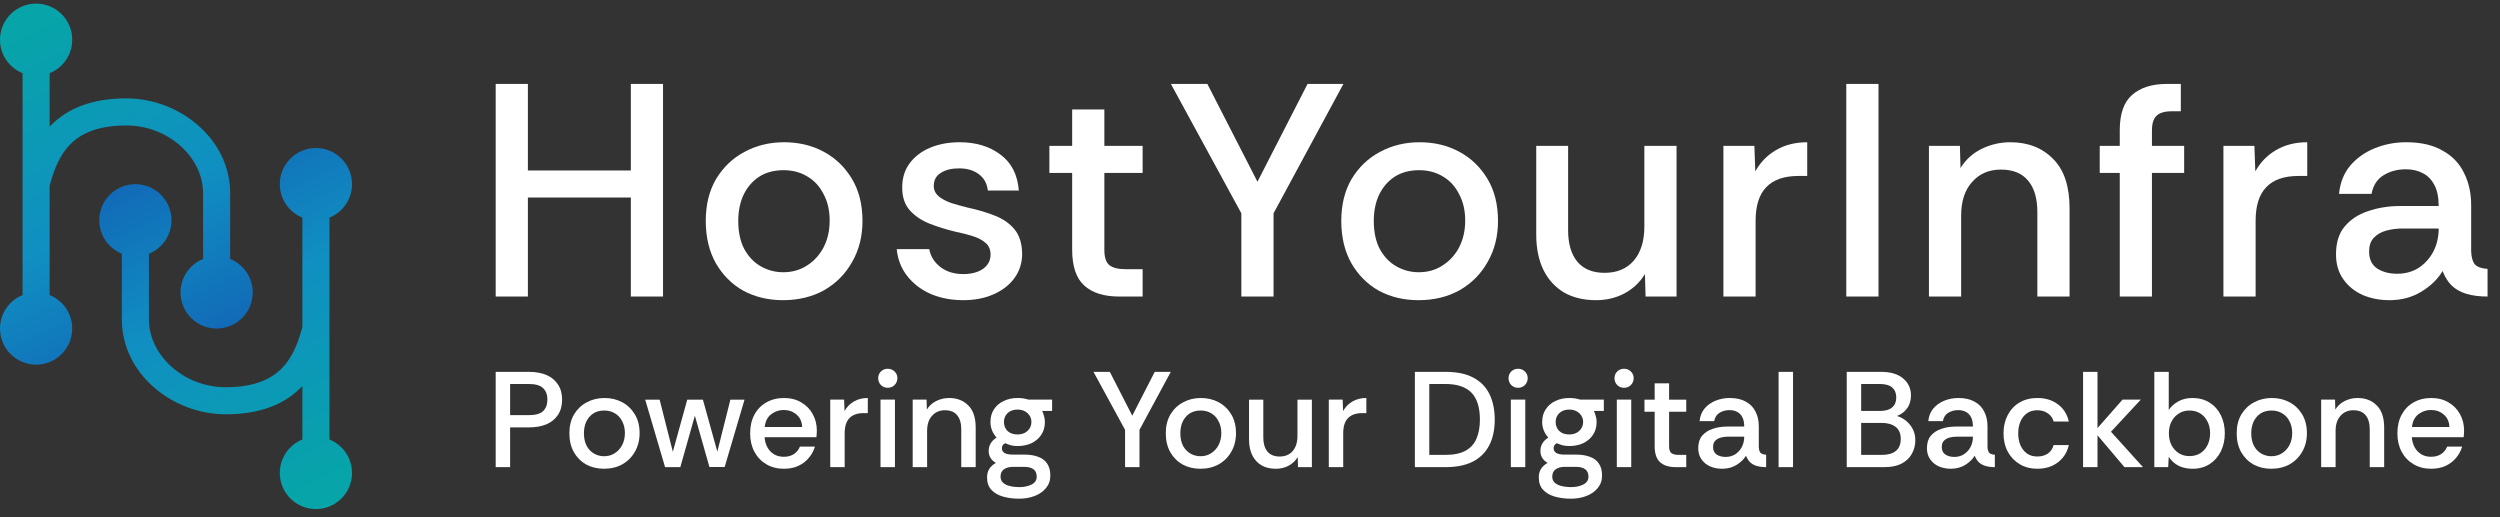<svg xmlns="http://www.w3.org/2000/svg" width="174" height="36" viewBox="0 0 174 36" fill="none"><rect x="0" y="0" width="174" height="36" fill="#333333" stroke="none"/><path d="M166.306 20.892C165.63 20.892 165.01 20.773 164.446 20.533C163.882 20.279 163.431 19.913 163.093 19.434C162.755 18.955 162.586 18.377 162.586 17.701C162.586 16.897 162.783 16.256 163.178 15.777C163.586 15.284 164.129 14.924 164.805 14.699C165.496 14.459 166.25 14.339 167.067 14.339H169.731C169.731 13.733 169.632 13.247 169.435 12.881C169.237 12.5 168.97 12.226 168.632 12.056C168.293 11.873 167.899 11.782 167.448 11.782C166.856 11.782 166.334 11.923 165.884 12.204C165.447 12.472 165.172 12.902 165.059 13.494H162.797C162.868 12.733 163.121 12.085 163.558 11.549C164.009 11.014 164.58 10.605 165.271 10.323C165.961 10.041 166.694 9.9 167.469 9.9C168.484 9.9 169.322 10.091 169.984 10.471C170.661 10.838 171.161 11.352 171.485 12.014C171.823 12.677 171.993 13.431 171.993 14.276V17.489C172.007 17.898 172.091 18.201 172.246 18.398C172.415 18.581 172.711 18.687 173.134 18.715V20.639C172.57 20.639 172.077 20.575 171.654 20.448C171.246 20.322 170.907 20.131 170.64 19.878C170.372 19.61 170.161 19.272 170.005 18.863C169.667 19.427 169.174 19.906 168.526 20.3C167.878 20.695 167.138 20.892 166.306 20.892ZM166.835 19.053C167.413 19.053 167.92 18.912 168.357 18.631C168.794 18.335 169.132 17.954 169.371 17.489C169.611 17.01 169.731 16.496 169.731 15.946V15.904H167.236C166.828 15.904 166.44 15.953 166.074 16.052C165.721 16.15 165.433 16.319 165.207 16.559C164.996 16.785 164.89 17.102 164.89 17.51C164.89 18.046 165.08 18.44 165.461 18.694C165.841 18.933 166.299 19.053 166.835 19.053Z" fill="white"></path><path d="M154.75 20.639V10.154H156.906L156.97 11.93C157.322 11.296 157.801 10.802 158.407 10.45C159.027 10.084 159.753 9.9 160.584 9.9V12.247H159.971C158.971 12.247 158.224 12.508 157.731 13.029C157.237 13.536 156.991 14.318 156.991 15.375V20.639H154.75Z" fill="white"></path><path d="M147.536 20.638V12.035H146.141V10.153H147.536V9.054C147.536 7.913 147.825 7.096 148.402 6.602C148.98 6.095 149.783 5.841 150.812 5.841H151.785V7.744H151.172C150.664 7.744 150.305 7.849 150.093 8.061C149.882 8.258 149.776 8.596 149.776 9.075V10.153H152.017V12.035H149.776V20.638H147.536Z" fill="white"></path><path d="M134.254 20.639V10.154H136.41L136.452 11.697C136.805 11.119 137.291 10.675 137.911 10.366C138.545 10.055 139.214 9.9 139.919 9.9C141.145 9.9 142.139 10.288 142.899 11.063C143.66 11.824 144.041 12.966 144.041 14.487V20.639H141.8V14.762C141.8 13.818 141.589 13.092 141.166 12.585C140.743 12.064 140.109 11.803 139.264 11.803C138.432 11.803 137.763 12.092 137.256 12.669C136.748 13.233 136.495 14.015 136.495 15.016V20.639H134.254Z" fill="white"></path><path d="M128.502 20.638V5.841H130.743V20.638H128.502Z" fill="white"></path><path d="M119.949 20.639V10.154H122.105L122.169 11.93C122.521 11.296 123 10.802 123.606 10.45C124.226 10.084 124.952 9.9 125.783 9.9V12.247H125.17C124.17 12.247 123.423 12.508 122.93 13.029C122.437 13.536 122.19 14.318 122.19 15.375V20.639H119.949Z" fill="white"></path><path d="M111.086 20.892C110.227 20.892 109.487 20.716 108.867 20.363C108.247 19.997 107.767 19.476 107.429 18.799C107.091 18.109 106.922 17.284 106.922 16.326V10.153H109.141V16.03C109.141 16.96 109.353 17.686 109.776 18.207C110.212 18.729 110.847 18.989 111.678 18.989C112.538 18.989 113.214 18.707 113.707 18.144C114.201 17.566 114.447 16.777 114.447 15.776V10.153H116.688V20.638H114.532L114.489 19.074C114.137 19.652 113.658 20.103 113.052 20.427C112.46 20.737 111.805 20.892 111.086 20.892Z" fill="white"></path><path d="M98.723 20.892C97.708 20.892 96.792 20.674 95.975 20.237C95.171 19.786 94.53 19.145 94.051 18.314C93.586 17.482 93.353 16.503 93.353 15.375C93.353 14.248 93.593 13.275 94.072 12.458C94.565 11.641 95.221 11.014 96.038 10.577C96.87 10.126 97.793 9.9 98.807 9.9C99.822 9.9 100.738 10.119 101.555 10.556C102.373 10.993 103.028 11.62 103.521 12.437C104.014 13.254 104.261 14.234 104.261 15.375C104.261 16.446 104.021 17.398 103.542 18.229C103.077 19.06 102.429 19.716 101.597 20.195C100.766 20.66 99.808 20.892 98.723 20.892ZM98.744 18.948C99.364 18.948 99.913 18.793 100.393 18.483C100.886 18.172 101.273 17.75 101.555 17.214C101.837 16.665 101.978 16.045 101.978 15.354C101.978 14.649 101.837 14.037 101.555 13.515C101.287 12.98 100.914 12.571 100.435 12.289C99.956 11.993 99.399 11.845 98.765 11.845C98.103 11.845 97.532 12 97.053 12.31C96.588 12.62 96.228 13.043 95.975 13.579C95.735 14.1 95.615 14.699 95.615 15.375C95.615 16.15 95.756 16.806 96.038 17.341C96.334 17.877 96.722 18.278 97.201 18.546C97.68 18.814 98.194 18.948 98.744 18.948Z" fill="white"></path><path d="M86.398 20.638V14.846L81.494 5.841H84.031L87.519 12.648L91.006 5.841H93.501L88.639 14.846V20.638H86.398Z" fill="white"></path><path d="M77.878 20.638C76.835 20.638 76.032 20.385 75.468 19.877C74.904 19.37 74.623 18.539 74.623 17.383V12.035H73.037V10.154H74.623V7.617H76.863V10.154H79.527V12.035H76.863V17.383C76.863 17.919 76.983 18.278 77.222 18.461C77.462 18.644 77.835 18.736 78.343 18.736H79.527V20.638H77.878Z" fill="white"></path><path d="M67.041 20.892C66.224 20.892 65.477 20.751 64.801 20.47C64.124 20.174 63.575 19.758 63.152 19.222C62.729 18.687 62.483 18.06 62.412 17.341H64.674C64.773 17.848 65.033 18.264 65.456 18.588C65.879 18.912 66.407 19.075 67.041 19.075C67.605 19.075 68.063 18.955 68.415 18.715C68.768 18.461 68.944 18.13 68.944 17.722C68.944 17.369 68.824 17.095 68.585 16.897C68.359 16.7 68.063 16.545 67.697 16.432C67.344 16.319 66.957 16.221 66.534 16.136C65.886 15.981 65.273 15.791 64.695 15.566C64.131 15.34 63.673 15.03 63.321 14.635C62.969 14.241 62.793 13.712 62.793 13.05C62.793 12.402 62.962 11.845 63.3 11.38C63.652 10.901 64.131 10.535 64.737 10.281C65.343 10.027 66.027 9.9 66.788 9.9C67.929 9.9 68.88 10.189 69.641 10.767C70.402 11.331 70.825 12.162 70.91 13.261H68.754C68.697 12.768 68.486 12.388 68.12 12.12C67.767 11.852 67.309 11.718 66.746 11.718C66.224 11.718 65.801 11.824 65.477 12.035C65.153 12.233 64.991 12.536 64.991 12.944C64.991 13.226 65.104 13.466 65.329 13.663C65.555 13.846 65.844 14.001 66.196 14.128C66.562 14.241 66.943 14.347 67.337 14.445C68.056 14.6 68.697 14.79 69.261 15.016C69.825 15.241 70.276 15.558 70.614 15.967C70.952 16.376 71.128 16.939 71.142 17.658C71.142 18.306 70.959 18.877 70.593 19.37C70.24 19.849 69.754 20.223 69.134 20.491C68.528 20.759 67.831 20.892 67.041 20.892Z" fill="white"></path><path d="M54.49 20.892C53.476 20.892 52.56 20.674 51.742 20.237C50.939 19.786 50.298 19.145 49.819 18.314C49.354 17.482 49.121 16.503 49.121 15.375C49.121 14.248 49.361 13.275 49.84 12.458C50.333 11.641 50.988 11.014 51.806 10.577C52.637 10.126 53.56 9.9 54.575 9.9C55.589 9.9 56.505 10.119 57.323 10.556C58.14 10.993 58.795 11.62 59.289 12.437C59.782 13.254 60.029 14.234 60.029 15.375C60.029 16.446 59.789 17.398 59.31 18.229C58.845 19.06 58.197 19.716 57.365 20.195C56.534 20.66 55.575 20.892 54.49 20.892ZM54.511 18.948C55.131 18.948 55.681 18.793 56.16 18.483C56.653 18.172 57.041 17.75 57.323 17.214C57.605 16.665 57.745 16.045 57.745 15.354C57.745 14.649 57.605 14.037 57.323 13.515C57.055 12.98 56.682 12.571 56.202 12.289C55.723 11.993 55.167 11.845 54.532 11.845C53.87 11.845 53.299 12 52.82 12.31C52.355 12.62 51.996 13.043 51.742 13.579C51.503 14.1 51.383 14.699 51.383 15.375C51.383 16.15 51.524 16.806 51.806 17.341C52.102 17.877 52.489 18.278 52.968 18.546C53.447 18.814 53.962 18.948 54.511 18.948Z" fill="white"></path><path d="M34.5 20.638V5.841H36.741V11.866H43.907V5.841H46.147V20.638H43.907V13.747H36.741V20.638H34.5Z" fill="white"></path><path d="M169.208 32.625C168.747 32.625 168.34 32.521 167.986 32.313C167.633 32.105 167.355 31.814 167.153 31.442C166.957 31.069 166.859 30.643 166.859 30.163C166.859 29.664 166.957 29.232 167.153 28.866C167.349 28.499 167.623 28.215 167.977 28.013C168.337 27.805 168.75 27.701 169.218 27.701C169.672 27.701 170.07 27.802 170.411 28.004C170.752 28.2 171.017 28.468 171.206 28.809C171.402 29.15 171.5 29.538 171.5 29.974C171.5 30.062 171.497 30.138 171.49 30.201C171.49 30.264 171.484 30.34 171.472 30.428H167.863C167.882 30.693 167.948 30.93 168.062 31.139C168.176 31.341 168.33 31.502 168.526 31.622C168.722 31.735 168.946 31.792 169.199 31.792C169.47 31.792 169.701 31.732 169.89 31.612C170.086 31.486 170.231 31.309 170.326 31.082H171.367C171.285 31.366 171.146 31.625 170.951 31.858C170.761 32.092 170.521 32.278 170.231 32.417C169.94 32.556 169.6 32.625 169.208 32.625ZM167.873 29.718H170.477C170.465 29.352 170.335 29.064 170.089 28.856C169.843 28.641 169.543 28.534 169.189 28.534C168.873 28.534 168.586 28.632 168.327 28.828C168.068 29.023 167.917 29.32 167.873 29.718Z" fill="white"></path><path d="M161.553 32.512V27.814H162.519L162.538 28.506C162.696 28.247 162.913 28.048 163.191 27.909C163.475 27.77 163.775 27.701 164.091 27.701C164.64 27.701 165.085 27.874 165.426 28.222C165.767 28.562 165.938 29.074 165.938 29.756V32.512H164.934V29.879C164.934 29.456 164.839 29.131 164.65 28.903C164.46 28.67 164.176 28.553 163.797 28.553C163.425 28.553 163.125 28.683 162.898 28.941C162.67 29.194 162.557 29.544 162.557 29.993V32.512H161.553Z" fill="white"></path><path d="M158.079 32.625C157.625 32.625 157.214 32.528 156.848 32.332C156.488 32.13 156.201 31.843 155.986 31.47C155.778 31.098 155.674 30.659 155.674 30.154C155.674 29.648 155.781 29.213 155.996 28.847C156.217 28.48 156.51 28.2 156.877 28.004C157.249 27.802 157.663 27.701 158.117 27.701C158.572 27.701 158.982 27.799 159.348 27.994C159.715 28.19 160.008 28.471 160.229 28.837C160.45 29.203 160.561 29.642 160.561 30.154C160.561 30.633 160.453 31.06 160.239 31.432C160.03 31.805 159.74 32.098 159.367 32.313C158.995 32.521 158.566 32.625 158.079 32.625ZM158.089 31.754C158.367 31.754 158.613 31.685 158.828 31.546C159.049 31.407 159.222 31.217 159.348 30.977C159.475 30.731 159.538 30.453 159.538 30.144C159.538 29.828 159.475 29.554 159.348 29.32C159.228 29.08 159.061 28.897 158.846 28.771C158.632 28.638 158.382 28.572 158.098 28.572C157.802 28.572 157.546 28.641 157.331 28.78C157.123 28.919 156.962 29.109 156.848 29.349C156.741 29.582 156.687 29.851 156.687 30.154C156.687 30.501 156.75 30.794 156.877 31.034C157.009 31.274 157.183 31.454 157.397 31.574C157.612 31.694 157.843 31.754 158.089 31.754Z" fill="white"></path><path d="M152.593 32.626C152.24 32.626 151.918 32.556 151.627 32.417C151.343 32.272 151.116 32.063 150.945 31.792L150.907 32.512H149.941V25.882H150.945V28.534C151.109 28.288 151.33 28.089 151.608 27.938C151.886 27.78 152.214 27.701 152.593 27.701C153.054 27.701 153.452 27.808 153.786 28.023C154.127 28.237 154.389 28.531 154.573 28.904C154.756 29.276 154.847 29.693 154.847 30.154C154.847 30.614 154.756 31.034 154.573 31.413C154.389 31.786 154.127 32.083 153.786 32.303C153.452 32.518 153.054 32.626 152.593 32.626ZM152.385 31.745C152.675 31.745 152.928 31.678 153.142 31.546C153.357 31.407 153.524 31.218 153.644 30.978C153.764 30.731 153.824 30.457 153.824 30.154C153.824 29.838 153.761 29.563 153.635 29.33C153.515 29.09 153.348 28.904 153.133 28.771C152.918 28.638 152.669 28.572 152.385 28.572C152.107 28.572 151.861 28.642 151.646 28.78C151.431 28.913 151.261 29.099 151.135 29.339C151.015 29.573 150.955 29.847 150.955 30.163C150.955 30.466 151.015 30.738 151.135 30.978C151.261 31.218 151.431 31.407 151.646 31.546C151.861 31.678 152.107 31.745 152.385 31.745Z" fill="white"></path><path d="M144.982 32.512V25.882H145.986V29.794L147.729 27.814H148.998L146.924 30.049L149.149 32.512H147.861L145.986 30.296V32.512H144.982Z" fill="white"></path><path d="M141.803 32.625C141.343 32.625 140.935 32.521 140.582 32.313C140.228 32.105 139.95 31.817 139.748 31.451C139.546 31.078 139.445 30.649 139.445 30.163C139.445 29.683 139.543 29.257 139.739 28.884C139.935 28.512 140.209 28.222 140.563 28.013C140.916 27.805 141.33 27.701 141.803 27.701C142.365 27.701 142.839 27.846 143.224 28.136C143.616 28.42 143.871 28.821 143.991 29.339H142.93C142.874 29.105 142.741 28.916 142.533 28.771C142.331 28.626 142.084 28.553 141.794 28.553C141.497 28.553 141.251 28.629 141.055 28.78C140.86 28.925 140.711 29.121 140.61 29.367C140.515 29.607 140.468 29.873 140.468 30.163C140.468 30.466 140.519 30.741 140.62 30.987C140.727 31.227 140.879 31.419 141.074 31.565C141.276 31.704 141.516 31.773 141.794 31.773C142.078 31.773 142.321 31.707 142.523 31.574C142.725 31.435 142.861 31.236 142.93 30.977H143.991C143.915 31.312 143.777 31.603 143.574 31.849C143.372 32.095 143.12 32.288 142.817 32.426C142.514 32.559 142.176 32.625 141.803 32.625Z" fill="white"></path><path d="M135.782 32.625C135.479 32.625 135.201 32.572 134.949 32.464C134.696 32.351 134.494 32.187 134.343 31.972C134.191 31.757 134.115 31.498 134.115 31.195C134.115 30.835 134.204 30.548 134.38 30.334C134.564 30.113 134.807 29.951 135.11 29.851C135.419 29.743 135.757 29.689 136.123 29.689H137.316C137.316 29.418 137.272 29.2 137.184 29.036C137.095 28.866 136.975 28.742 136.824 28.667C136.672 28.585 136.496 28.544 136.293 28.544C136.028 28.544 135.795 28.607 135.593 28.733C135.397 28.853 135.274 29.046 135.223 29.311H134.21C134.242 28.97 134.355 28.679 134.551 28.439C134.753 28.2 135.009 28.016 135.318 27.89C135.627 27.764 135.956 27.701 136.303 27.701C136.758 27.701 137.133 27.786 137.43 27.956C137.733 28.12 137.957 28.351 138.102 28.648C138.254 28.945 138.33 29.282 138.33 29.661V31.101C138.336 31.284 138.374 31.419 138.443 31.508C138.519 31.59 138.652 31.637 138.841 31.65V32.512C138.589 32.512 138.368 32.483 138.178 32.426C137.995 32.37 137.843 32.285 137.724 32.171C137.604 32.051 137.509 31.899 137.439 31.716C137.288 31.969 137.067 32.183 136.776 32.36C136.486 32.537 136.155 32.625 135.782 32.625ZM136.019 31.802C136.278 31.802 136.505 31.738 136.701 31.612C136.896 31.48 137.048 31.309 137.155 31.101C137.263 30.886 137.316 30.655 137.316 30.409V30.39H136.199C136.016 30.39 135.842 30.412 135.678 30.457C135.52 30.501 135.391 30.577 135.29 30.684C135.195 30.785 135.148 30.927 135.148 31.11C135.148 31.35 135.233 31.527 135.403 31.64C135.574 31.748 135.779 31.802 136.019 31.802Z" fill="white"></path><path d="M128.533 32.512V25.882H130.929C131.586 25.882 132.094 26.034 132.454 26.337C132.82 26.64 133.003 27.035 133.003 27.521C133.003 27.887 132.909 28.193 132.719 28.439C132.536 28.679 132.306 28.85 132.028 28.951C132.287 29.033 132.511 29.156 132.7 29.32C132.89 29.484 133.038 29.677 133.145 29.898C133.253 30.119 133.306 30.365 133.306 30.637C133.306 30.99 133.224 31.309 133.06 31.593C132.902 31.877 132.666 32.101 132.35 32.266C132.034 32.43 131.64 32.512 131.166 32.512H128.533ZM129.537 31.66H130.986C131.409 31.66 131.731 31.568 131.952 31.385C132.179 31.202 132.293 30.924 132.293 30.551C132.293 30.173 132.173 29.892 131.933 29.709C131.693 29.525 131.371 29.434 130.967 29.434H129.537V31.66ZM129.537 28.601H130.853C131.226 28.601 131.507 28.518 131.696 28.354C131.886 28.19 131.98 27.96 131.98 27.663C131.98 27.366 131.886 27.136 131.696 26.971C131.513 26.807 131.223 26.725 130.825 26.725H129.537V28.601Z" fill="white"></path><path d="M123.791 32.512V25.882H124.795V32.512H123.791Z" fill="white"></path><path d="M119.864 32.625C119.561 32.625 119.283 32.572 119.031 32.464C118.778 32.351 118.576 32.187 118.425 31.972C118.273 31.757 118.197 31.498 118.197 31.195C118.197 30.835 118.286 30.548 118.462 30.334C118.646 30.113 118.889 29.951 119.192 29.851C119.501 29.743 119.839 29.689 120.205 29.689H121.398C121.398 29.418 121.354 29.2 121.266 29.036C121.177 28.866 121.057 28.742 120.906 28.667C120.754 28.585 120.578 28.544 120.376 28.544C120.11 28.544 119.877 28.607 119.675 28.733C119.479 28.853 119.356 29.046 119.305 29.311H118.292C118.324 28.97 118.437 28.679 118.633 28.439C118.835 28.2 119.091 28.016 119.4 27.89C119.709 27.764 120.038 27.701 120.385 27.701C120.84 27.701 121.215 27.786 121.512 27.956C121.815 28.12 122.039 28.351 122.184 28.648C122.336 28.945 122.412 29.282 122.412 29.661V31.101C122.418 31.284 122.456 31.419 122.525 31.508C122.601 31.59 122.734 31.637 122.923 31.65V32.512C122.671 32.512 122.45 32.483 122.26 32.426C122.077 32.37 121.926 32.285 121.806 32.171C121.686 32.051 121.591 31.899 121.521 31.716C121.37 31.969 121.149 32.183 120.859 32.36C120.568 32.537 120.237 32.625 119.864 32.625ZM120.101 31.802C120.36 31.802 120.587 31.738 120.783 31.612C120.978 31.48 121.13 31.309 121.237 31.101C121.345 30.886 121.398 30.655 121.398 30.409V30.39H120.281C120.098 30.39 119.924 30.412 119.76 30.457C119.602 30.501 119.473 30.577 119.372 30.684C119.277 30.785 119.23 30.927 119.23 31.11C119.23 31.35 119.315 31.527 119.485 31.64C119.656 31.748 119.861 31.802 120.101 31.802Z" fill="white"></path><path d="M116.624 32.513C116.157 32.513 115.797 32.399 115.544 32.172C115.292 31.944 115.165 31.572 115.165 31.054V28.658H114.455V27.815H115.165V26.679H116.169V27.815H117.363V28.658H116.169V31.054C116.169 31.294 116.223 31.455 116.33 31.537C116.438 31.619 116.605 31.66 116.832 31.66H117.363V32.513H116.624Z" fill="white"></path><path d="M113.032 26.99C112.849 26.99 112.691 26.927 112.559 26.801C112.432 26.668 112.369 26.507 112.369 26.318C112.369 26.135 112.432 25.98 112.559 25.854C112.691 25.728 112.849 25.665 113.032 25.665C113.221 25.665 113.379 25.728 113.506 25.854C113.638 25.98 113.704 26.135 113.704 26.318C113.704 26.507 113.638 26.668 113.506 26.801C113.379 26.927 113.221 26.99 113.032 26.99ZM112.53 32.512V27.814H113.534V32.512H112.53Z" fill="white"></path><path d="M109.335 34.709C108.937 34.709 108.568 34.662 108.227 34.567C107.886 34.472 107.611 34.314 107.403 34.093C107.201 33.879 107.1 33.591 107.1 33.231C107.1 32.992 107.153 32.79 107.261 32.625C107.368 32.461 107.519 32.325 107.715 32.218C107.557 32.13 107.434 32.016 107.346 31.877C107.257 31.738 107.213 31.577 107.213 31.394C107.213 30.997 107.396 30.684 107.763 30.457C107.63 30.311 107.526 30.147 107.45 29.964C107.374 29.781 107.336 29.582 107.336 29.367C107.336 29.027 107.418 28.733 107.583 28.487C107.747 28.234 107.971 28.042 108.255 27.909C108.539 27.77 108.864 27.701 109.23 27.701C109.502 27.701 109.751 27.739 109.979 27.814H111.627V28.6H110.935C110.992 28.72 111.036 28.843 111.068 28.97C111.106 29.096 111.125 29.229 111.125 29.367C111.125 29.715 111.039 30.015 110.869 30.267C110.705 30.514 110.481 30.706 110.196 30.845C109.912 30.977 109.59 31.044 109.23 31.044C109.066 31.044 108.915 31.028 108.776 30.997C108.637 30.959 108.498 30.908 108.359 30.845C108.208 30.921 108.132 31.038 108.132 31.195C108.132 31.492 108.381 31.64 108.88 31.64H109.704C110.07 31.64 110.386 31.691 110.651 31.792C110.923 31.887 111.131 32.041 111.276 32.256C111.428 32.471 111.503 32.752 111.503 33.099C111.503 33.44 111.402 33.73 111.2 33.97C111.005 34.21 110.743 34.393 110.414 34.52C110.086 34.646 109.726 34.709 109.335 34.709ZM109.325 33.904C109.666 33.904 109.957 33.844 110.196 33.724C110.436 33.604 110.556 33.421 110.556 33.175C110.556 32.72 110.263 32.493 109.676 32.493H108.927C108.65 32.493 108.432 32.55 108.274 32.663C108.116 32.777 108.037 32.947 108.037 33.175C108.037 33.352 108.097 33.493 108.217 33.601C108.337 33.708 108.495 33.784 108.691 33.828C108.886 33.879 109.098 33.904 109.325 33.904ZM109.221 30.239C109.505 30.239 109.736 30.157 109.912 29.993C110.095 29.828 110.187 29.62 110.187 29.367C110.187 29.121 110.095 28.916 109.912 28.752C109.736 28.588 109.505 28.506 109.221 28.506C108.937 28.506 108.706 28.588 108.53 28.752C108.359 28.916 108.274 29.121 108.274 29.367C108.274 29.62 108.356 29.828 108.52 29.993C108.691 30.157 108.924 30.239 109.221 30.239Z" fill="white"></path><path d="M105.657 26.99C105.474 26.99 105.316 26.927 105.184 26.801C105.057 26.668 104.994 26.507 104.994 26.318C104.994 26.135 105.057 25.98 105.184 25.854C105.316 25.728 105.474 25.665 105.657 25.665C105.846 25.665 106.004 25.728 106.131 25.854C106.263 25.98 106.329 26.135 106.329 26.318C106.329 26.507 106.263 26.668 106.131 26.801C106.004 26.927 105.846 26.99 105.657 26.99ZM105.155 32.512V27.814H106.159V32.512H105.155Z" fill="white"></path><path d="M98.475 32.512V25.882H100.624C101.414 25.882 102.058 26.018 102.556 26.29C103.062 26.561 103.434 26.946 103.674 27.445C103.914 27.944 104.034 28.531 104.034 29.207C104.034 29.901 103.908 30.495 103.655 30.987C103.402 31.48 103.024 31.858 102.519 32.123C102.013 32.382 101.382 32.512 100.624 32.512H98.475ZM99.478 31.66H100.587C101.186 31.66 101.66 31.562 102.007 31.366C102.361 31.17 102.613 30.889 102.765 30.523C102.923 30.157 103.002 29.718 103.002 29.207C103.002 28.36 102.806 27.735 102.414 27.331C102.023 26.927 101.414 26.725 100.587 26.725H99.478V31.66Z" fill="white"></path><path d="M92.484 32.512V27.814H93.45L93.479 28.61C93.637 28.326 93.851 28.105 94.123 27.947C94.401 27.783 94.726 27.701 95.098 27.701V28.752H94.824C94.375 28.752 94.041 28.869 93.82 29.102C93.599 29.33 93.488 29.68 93.488 30.154V32.512H92.484Z" fill="white"></path><path d="M88.797 32.626C88.412 32.626 88.081 32.547 87.803 32.389C87.525 32.225 87.311 31.992 87.159 31.689C87.007 31.379 86.932 31.01 86.932 30.581V27.815H87.926V30.448C87.926 30.865 88.021 31.19 88.21 31.424C88.406 31.657 88.69 31.774 89.062 31.774C89.448 31.774 89.751 31.648 89.972 31.395C90.193 31.136 90.303 30.783 90.303 30.334V27.815H91.307V32.513H90.341L90.322 31.812C90.164 32.071 89.95 32.273 89.678 32.418C89.413 32.557 89.119 32.626 88.797 32.626Z" fill="white"></path><path d="M83.544 32.625C83.09 32.625 82.679 32.528 82.313 32.332C81.953 32.13 81.666 31.843 81.451 31.47C81.243 31.098 81.139 30.659 81.139 30.154C81.139 29.648 81.246 29.213 81.461 28.847C81.682 28.48 81.975 28.2 82.341 28.004C82.714 27.802 83.127 27.701 83.582 27.701C84.037 27.701 84.447 27.799 84.813 27.994C85.18 28.19 85.473 28.471 85.694 28.837C85.915 29.203 86.025 29.642 86.025 30.154C86.025 30.633 85.918 31.06 85.704 31.432C85.495 31.805 85.205 32.098 84.832 32.313C84.46 32.521 84.03 32.625 83.544 32.625ZM83.554 31.754C83.832 31.754 84.078 31.685 84.292 31.546C84.513 31.407 84.687 31.217 84.813 30.977C84.939 30.731 85.003 30.453 85.003 30.144C85.003 29.828 84.939 29.554 84.813 29.32C84.693 29.08 84.526 28.897 84.311 28.771C84.097 28.638 83.847 28.572 83.563 28.572C83.266 28.572 83.011 28.641 82.796 28.78C82.588 28.919 82.427 29.109 82.313 29.349C82.206 29.582 82.152 29.851 82.152 30.154C82.152 30.501 82.215 30.794 82.341 31.034C82.474 31.274 82.648 31.454 82.862 31.574C83.077 31.694 83.307 31.754 83.554 31.754Z" fill="white"></path><path d="M78.305 32.512V29.917L76.107 25.882H77.244L78.806 28.932L80.369 25.882H81.487L79.308 29.917V32.512H78.305Z" fill="white"></path><path d="M70.934 34.709C70.537 34.709 70.167 34.662 69.826 34.567C69.485 34.472 69.211 34.314 69.002 34.093C68.8 33.879 68.699 33.591 68.699 33.231C68.699 32.992 68.753 32.79 68.86 32.625C68.968 32.461 69.119 32.325 69.315 32.218C69.157 32.13 69.034 32.016 68.945 31.877C68.857 31.738 68.813 31.577 68.813 31.394C68.813 30.997 68.996 30.684 69.362 30.457C69.23 30.311 69.125 30.147 69.05 29.964C68.974 29.781 68.936 29.582 68.936 29.367C68.936 29.027 69.018 28.733 69.182 28.487C69.346 28.234 69.57 28.042 69.855 27.909C70.139 27.77 70.464 27.701 70.83 27.701C71.102 27.701 71.351 27.739 71.578 27.814H73.226V28.6H72.535C72.592 28.72 72.636 28.843 72.667 28.97C72.705 29.096 72.724 29.229 72.724 29.367C72.724 29.715 72.639 30.015 72.469 30.267C72.304 30.514 72.08 30.706 71.796 30.845C71.512 30.977 71.19 31.044 70.83 31.044C70.666 31.044 70.514 31.028 70.376 30.997C70.237 30.959 70.098 30.908 69.959 30.845C69.807 30.921 69.731 31.038 69.731 31.195C69.731 31.492 69.981 31.64 70.48 31.64H71.304C71.67 31.64 71.986 31.691 72.251 31.792C72.522 31.887 72.731 32.041 72.876 32.256C73.027 32.471 73.103 32.752 73.103 33.099C73.103 33.44 73.002 33.73 72.8 33.97C72.604 34.21 72.342 34.393 72.014 34.52C71.686 34.646 71.326 34.709 70.934 34.709ZM70.925 33.904C71.266 33.904 71.556 33.844 71.796 33.724C72.036 33.604 72.156 33.421 72.156 33.175C72.156 32.72 71.862 32.493 71.275 32.493H70.527C70.249 32.493 70.031 32.55 69.874 32.663C69.716 32.777 69.637 32.947 69.637 33.175C69.637 33.352 69.697 33.493 69.817 33.601C69.937 33.708 70.095 33.784 70.29 33.828C70.486 33.879 70.698 33.904 70.925 33.904ZM70.821 30.239C71.105 30.239 71.335 30.157 71.512 29.993C71.695 29.828 71.787 29.62 71.787 29.367C71.787 29.121 71.695 28.916 71.512 28.752C71.335 28.588 71.105 28.506 70.821 28.506C70.537 28.506 70.306 28.588 70.129 28.752C69.959 28.916 69.874 29.121 69.874 29.367C69.874 29.62 69.956 29.828 70.12 29.993C70.29 30.157 70.524 30.239 70.821 30.239Z" fill="white"></path><path d="M63.523 32.512V27.814H64.489L64.508 28.506C64.666 28.247 64.884 28.048 65.162 27.909C65.446 27.77 65.746 27.701 66.062 27.701C66.611 27.701 67.056 27.874 67.397 28.222C67.738 28.562 67.908 29.074 67.908 29.756V32.512H66.904V29.879C66.904 29.456 66.81 29.131 66.62 28.903C66.431 28.67 66.147 28.553 65.768 28.553C65.395 28.553 65.096 28.683 64.868 28.941C64.641 29.194 64.527 29.544 64.527 29.993V32.512H63.523Z" fill="white"></path><path d="M61.786 26.99C61.603 26.99 61.445 26.927 61.312 26.801C61.186 26.668 61.123 26.507 61.123 26.318C61.123 26.135 61.186 25.98 61.312 25.854C61.445 25.728 61.603 25.665 61.786 25.665C61.975 25.665 62.133 25.728 62.26 25.854C62.392 25.98 62.458 26.135 62.458 26.318C62.458 26.507 62.392 26.668 62.26 26.801C62.133 26.927 61.975 26.99 61.786 26.99ZM61.284 32.512V27.814H62.288V32.512H61.284Z" fill="white"></path><path d="M57.785 32.512V27.814H58.751L58.78 28.61C58.937 28.326 59.152 28.105 59.424 27.947C59.701 27.783 60.026 27.701 60.399 27.701V28.752H60.124C59.676 28.752 59.342 28.869 59.12 29.102C58.9 29.33 58.789 29.68 58.789 30.154V32.512H57.785Z" fill="white"></path><path d="M54.56 32.625C54.099 32.625 53.691 32.521 53.338 32.313C52.984 32.105 52.707 31.814 52.505 31.442C52.309 31.069 52.211 30.643 52.211 30.163C52.211 29.664 52.309 29.232 52.505 28.866C52.7 28.499 52.975 28.215 53.328 28.013C53.688 27.805 54.102 27.701 54.569 27.701C55.024 27.701 55.422 27.802 55.762 28.004C56.103 28.2 56.368 28.468 56.558 28.809C56.754 29.15 56.852 29.538 56.852 29.974C56.852 30.062 56.848 30.138 56.842 30.201C56.842 30.264 56.836 30.34 56.823 30.428H53.215C53.234 30.693 53.3 30.93 53.414 31.139C53.527 31.341 53.682 31.502 53.878 31.622C54.074 31.735 54.298 31.792 54.55 31.792C54.822 31.792 55.052 31.732 55.242 31.612C55.437 31.486 55.583 31.309 55.677 31.082H56.719C56.637 31.366 56.498 31.625 56.302 31.858C56.113 32.092 55.873 32.278 55.583 32.417C55.292 32.556 54.951 32.625 54.56 32.625ZM53.224 29.718H55.829C55.816 29.352 55.687 29.064 55.44 28.856C55.194 28.641 54.894 28.534 54.541 28.534C54.225 28.534 53.938 28.632 53.679 28.828C53.42 29.023 53.269 29.32 53.224 29.718Z" fill="white"></path><path d="M46.289 32.513L44.906 27.815H45.91L46.829 31.442L47.833 27.815H48.922L49.926 31.433L50.835 27.815H51.82L50.437 32.503H49.376L48.363 28.933L47.35 32.513H46.289Z" fill="white"></path><path d="M42.034 32.625C41.58 32.625 41.169 32.528 40.803 32.332C40.443 32.13 40.156 31.843 39.941 31.47C39.733 31.098 39.629 30.659 39.629 30.154C39.629 29.648 39.736 29.213 39.951 28.847C40.172 28.48 40.465 28.2 40.832 28.004C41.204 27.802 41.618 27.701 42.072 27.701C42.527 27.701 42.937 27.799 43.303 27.994C43.67 28.19 43.963 28.471 44.184 28.837C44.405 29.203 44.516 29.642 44.516 30.154C44.516 30.633 44.408 31.06 44.194 31.432C43.985 31.805 43.695 32.098 43.322 32.313C42.95 32.521 42.521 32.625 42.034 32.625ZM42.044 31.754C42.322 31.754 42.568 31.685 42.783 31.546C43.004 31.407 43.177 31.217 43.303 30.977C43.43 30.731 43.493 30.453 43.493 30.144C43.493 29.828 43.43 29.554 43.303 29.32C43.184 29.08 43.016 28.897 42.802 28.771C42.587 28.638 42.337 28.572 42.053 28.572C41.757 28.572 41.501 28.641 41.286 28.78C41.078 28.919 40.917 29.109 40.803 29.349C40.696 29.582 40.642 29.851 40.642 30.154C40.642 30.501 40.705 30.794 40.832 31.034C40.964 31.274 41.138 31.454 41.353 31.574C41.567 31.694 41.798 31.754 42.044 31.754Z" fill="white"></path><path d="M34.5 32.512V25.882H36.82C37.288 25.882 37.692 25.955 38.032 26.1C38.373 26.245 38.639 26.463 38.828 26.754C39.024 27.038 39.122 27.391 39.122 27.814C39.122 28.237 39.024 28.594 38.828 28.885C38.632 29.175 38.361 29.393 38.014 29.538C37.673 29.677 37.275 29.746 36.82 29.746H35.504V32.512H34.5ZM35.504 28.894H36.801C37.275 28.894 37.609 28.799 37.805 28.61C38.001 28.414 38.099 28.149 38.099 27.814C38.099 27.474 38.001 27.208 37.805 27.019C37.609 26.823 37.275 26.725 36.801 26.725H35.504V28.894Z" fill="white"></path><path fill-rule="evenodd" clip-rule="evenodd" d="M5.026 2.764C5.026 3.819 4.376 4.722 3.455 5.094V8.817C3.494 8.776 3.534 8.735 3.574 8.694C4.73 7.539 6.403 6.848 8.795 6.848C12.501 6.848 16.019 9.674 16.019 13.444V18.024C16.94 18.397 17.59 19.3 17.59 20.354C17.59 21.742 16.465 22.867 15.077 22.867C13.689 22.867 12.564 21.742 12.564 20.354C12.564 19.299 13.214 18.397 14.135 18.024V13.444C14.135 10.931 11.69 8.732 8.795 8.732C6.79 8.732 5.636 9.298 4.907 10.027C4.171 10.763 3.754 11.776 3.455 12.934V20.537C4.376 20.91 5.026 21.812 5.026 22.867C5.026 24.255 3.901 25.38 2.513 25.38C1.125 25.38 0 24.255 0 22.867C0 21.812 0.65 20.91 1.571 20.537V5.094C0.65 4.722 0 3.819 0 2.764C0 1.376 1.125 0.251 2.513 0.251C3.901 0.251 5.026 1.376 5.026 2.764Z" fill="url(#paint0_linear_43_1076)"></path><path fill-rule="evenodd" clip-rule="evenodd" d="M19.474 32.918C19.474 31.864 20.124 30.961 21.045 30.588V26.866C21.006 26.907 20.966 26.948 20.926 26.988C19.77 28.144 18.097 28.835 15.705 28.835C11.999 28.835 8.481 26.008 8.481 22.238V17.658C7.56 17.286 6.91 16.383 6.91 15.328C6.91 13.941 8.035 12.816 9.423 12.816C10.811 12.816 11.936 13.941 11.936 15.328C11.936 16.383 11.286 17.286 10.365 17.659V22.238C10.365 24.751 12.81 26.95 15.705 26.95C17.71 26.95 18.864 26.385 19.593 25.656C20.329 24.919 20.746 23.907 21.045 22.749V15.146C20.124 14.773 19.474 13.87 19.474 12.816C19.474 11.428 20.599 10.303 21.987 10.303C23.375 10.303 24.5 11.428 24.5 12.816C24.5 13.87 23.85 14.773 22.93 15.146V30.588C23.85 30.961 24.5 31.864 24.5 32.918C24.5 34.306 23.375 35.431 21.987 35.431C20.599 35.431 19.474 34.306 19.474 32.918Z" fill="url(#paint1_linear_43_1076)"></path><defs><linearGradient id="paint0_linear_43_1076" x1="1.885" y1="2.136" x2="13.192" y2="25.38" gradientUnits="userSpaceOnUse"><stop stop-color="#07A4A9"></stop><stop offset="0.553" stop-color="#108FC2"></stop><stop offset="1" stop-color="#1266B6"></stop></linearGradient><linearGradient id="paint1_linear_43_1076" x1="22.615" y1="33.546" x2="11.308" y2="10.303" gradientUnits="userSpaceOnUse"><stop stop-color="#07A4A9"></stop><stop offset="0.553" stop-color="#108FC2"></stop><stop offset="1" stop-color="#1266B6"></stop></linearGradient></defs></svg>